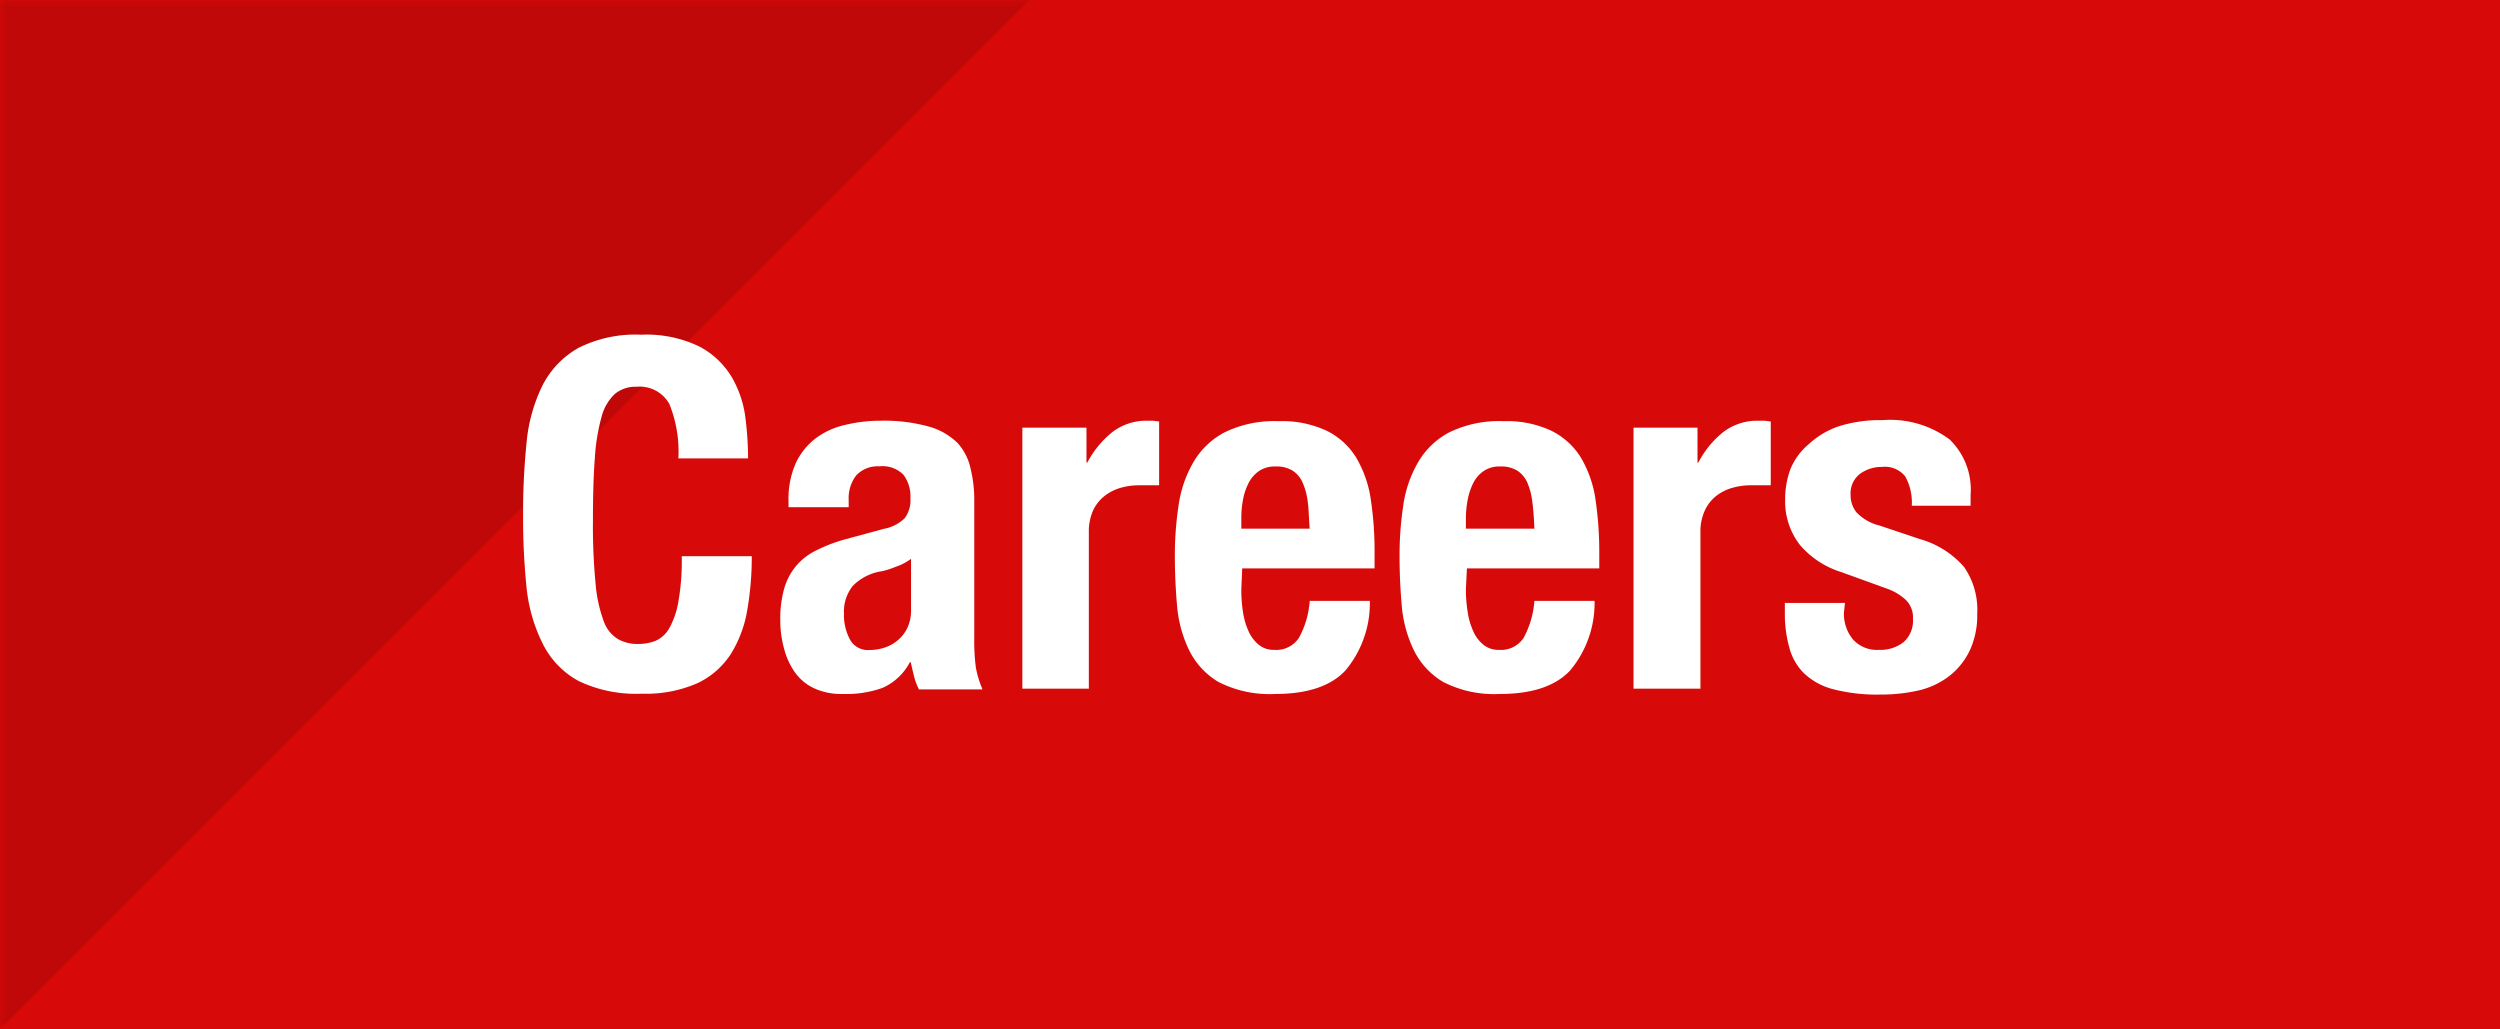 <svg id="レイヤー_1" data-name="レイヤー 1" xmlns="http://www.w3.org/2000/svg" xmlns:xlink="http://www.w3.org/1999/xlink" viewBox="0 0 170 70"><defs><style>.cls-1{fill:#fff;}.cls-2{fill:#d80a09;}.cls-3{mask:url(#mask);}.cls-4{fill:#990707;fill-rule:evenodd;opacity:0.4;isolation:isolate;}</style><mask id="mask" x="0" y="0" width="170" height="70" maskUnits="userSpaceOnUse"><g id="mask-4"><rect id="path-3" class="cls-1" width="170" height="70"/></g></mask></defs><title>EN_ゴーリストHP-INDEX-label-recruit</title><g id="label-recruit"><rect class="cls-2" width="170" height="70"/><g class="cls-3"><polygon class="cls-4" points="0 0 70 0 0 70 0 0"/></g></g><path class="cls-1" d="M45.52,27.48a2.3,2.3,0,0,0-2.23-1.18,2.2,2.2,0,0,0-1.47.48,3.24,3.24,0,0,0-.91,1.55,13.43,13.43,0,0,0-.46,2.81c-.09,1.15-.13,2.57-.13,4.24a41.5,41.5,0,0,0,.18,4.32,9.66,9.66,0,0,0,.56,2.56,2.29,2.29,0,0,0,1,1.22,2.72,2.72,0,0,0,1.33.31,3.29,3.29,0,0,0,1.18-.21,2,2,0,0,0,.94-.86,5.58,5.58,0,0,0,.62-1.81,16.08,16.08,0,0,0,.23-3.09h4.76a21,21,0,0,1-.3,3.63,8.25,8.25,0,0,1-1.11,3,5.5,5.5,0,0,1-2.27,2,8.69,8.69,0,0,1-3.81.72,9,9,0,0,1-4.26-.85,5.82,5.82,0,0,1-2.43-2.48A11,11,0,0,1,35.81,40a46.9,46.9,0,0,1-.24-5,46.78,46.78,0,0,1,.24-4.93,11.07,11.07,0,0,1,1.09-3.88,6.11,6.11,0,0,1,2.43-2.53,8.59,8.59,0,0,1,4.26-.9,8.24,8.24,0,0,1,4,.82,5.62,5.62,0,0,1,2.19,2.1,7.27,7.27,0,0,1,.91,2.74,22.62,22.62,0,0,1,.18,2.75H46.13A8.65,8.65,0,0,0,45.52,27.48Z"/><path class="cls-1" d="M53.62,34.09a6,6,0,0,1,.49-2.59,4.56,4.56,0,0,1,1.34-1.68,5.16,5.16,0,0,1,2-.92,10,10,0,0,1,2.42-.29,11.31,11.31,0,0,1,3.3.4,4.48,4.48,0,0,1,1.95,1.12A3.75,3.75,0,0,1,66,31.87a8.9,8.9,0,0,1,.25,2.19V43.4a13.76,13.76,0,0,0,.11,2,7,7,0,0,0,.45,1.48H62.49a4.15,4.15,0,0,1-.34-.91c-.08-.32-.15-.63-.22-.94h-.06A3.84,3.84,0,0,1,60,46.78a7.32,7.32,0,0,1-2.69.41,4.41,4.41,0,0,1-2-.41A3.33,3.33,0,0,1,54,45.64,5,5,0,0,1,53.29,44a7.06,7.06,0,0,1-.23-1.8,7.65,7.65,0,0,1,.26-2.16,4.24,4.24,0,0,1,.81-1.55,4.2,4.2,0,0,1,1.39-1.07,10.58,10.58,0,0,1,2-.76l2.58-.7a2.73,2.73,0,0,0,1.42-.72,2.06,2.06,0,0,0,.39-1.36,2.44,2.44,0,0,0-.48-1.6,2,2,0,0,0-1.63-.57,2,2,0,0,0-1.58.62A2.55,2.55,0,0,0,57.71,34v.49H53.62Zm7.32,4.44a6.11,6.11,0,0,1-.95.31,3.48,3.48,0,0,0-2,1,2.8,2.8,0,0,0-.6,1.89,3.5,3.5,0,0,0,.4,1.74,1.37,1.37,0,0,0,1.32.73,3.3,3.3,0,0,0,1-.15,2.61,2.61,0,0,0,.9-.48,2.51,2.51,0,0,0,.68-.85,2.75,2.75,0,0,0,.26-1.26V38A3.67,3.67,0,0,1,60.94,38.53Z"/><path class="cls-1" d="M73.88,29.08v2.37h.06a6.59,6.59,0,0,1,1.69-2.06A3.77,3.77,0,0,1,78,28.61l.41,0,.41.05V33l-.71,0-.71,0a4.5,4.5,0,0,0-1.19.17,3.22,3.22,0,0,0-1.08.54,2.71,2.71,0,0,0-.8,1,3.55,3.55,0,0,0-.29,1.5V46.83H69.52V29.08Z"/><path class="cls-1" d="M84.41,40.07a9.59,9.59,0,0,0,.11,1.53,4.88,4.88,0,0,0,.38,1.32,2.53,2.53,0,0,0,.69.92,1.59,1.59,0,0,0,1.06.35,1.84,1.84,0,0,0,1.68-.82,6.1,6.1,0,0,0,.73-2.51h4.09a7.14,7.14,0,0,1-1.65,4.72c-1,1.08-2.61,1.61-4.78,1.61a7.63,7.63,0,0,1-3.87-.82,5.15,5.15,0,0,1-2-2.18,8.58,8.58,0,0,1-.81-3c-.1-1.13-.15-2.25-.15-3.37a22.42,22.42,0,0,1,.25-3.43,8.11,8.11,0,0,1,1-2.94,5.33,5.33,0,0,1,2.13-2.05,7.74,7.74,0,0,1,3.69-.76,7.14,7.14,0,0,1,3.25.65,4.87,4.87,0,0,1,2,1.81,7.75,7.75,0,0,1,1,2.84,23.38,23.38,0,0,1,.26,3.71v1h-9Zm4.52-5.93a4.7,4.7,0,0,0-.35-1.32,1.82,1.82,0,0,0-.69-.82,2.09,2.09,0,0,0-1.14-.28,1.94,1.94,0,0,0-1.14.31,2.26,2.26,0,0,0-.71.82A4.25,4.25,0,0,0,84.52,34a6.71,6.71,0,0,0-.11,1.26v.69h4.65C89,35.26,89,34.66,88.93,34.14Z"/><path class="cls-1" d="M99.68,40.07a9.58,9.58,0,0,0,.12,1.53,4.88,4.88,0,0,0,.38,1.32,2.43,2.43,0,0,0,.69.92,1.59,1.59,0,0,0,1.06.35,1.84,1.84,0,0,0,1.68-.82,6.26,6.26,0,0,0,.73-2.51h4.09a7.14,7.14,0,0,1-1.65,4.72c-1,1.08-2.61,1.61-4.79,1.61a7.59,7.59,0,0,1-3.86-.82,5.15,5.15,0,0,1-2-2.18,8.58,8.58,0,0,1-.81-3c-.1-1.13-.15-2.25-.15-3.37a22.42,22.42,0,0,1,.25-3.43,8.11,8.11,0,0,1,1-2.94,5.33,5.33,0,0,1,2.13-2.05,7.74,7.74,0,0,1,3.69-.76,7.14,7.14,0,0,1,3.25.65,4.93,4.93,0,0,1,2,1.81,7.75,7.75,0,0,1,1,2.84,24.63,24.63,0,0,1,.26,3.71v1h-9Zm4.52-5.93a4.71,4.71,0,0,0-.34-1.32,1.88,1.88,0,0,0-.69-.82,2.09,2.09,0,0,0-1.14-.28,1.92,1.92,0,0,0-1.14.31,2.17,2.17,0,0,0-.71.82A4.25,4.25,0,0,0,99.8,34a6.72,6.72,0,0,0-.12,1.26v.69h4.66C104.31,35.26,104.27,34.66,104.2,34.14Z"/><path class="cls-1" d="M115.43,29.08v2.37h.06a6.43,6.43,0,0,1,1.68-2.06,3.79,3.79,0,0,1,2.41-.78l.42,0,.41.05V33l-.71,0L119,33a4.44,4.44,0,0,0-1.19.17,3.18,3.18,0,0,0-1.09.54,2.69,2.69,0,0,0-.79,1,3.4,3.4,0,0,0-.3,1.5V46.83h-4.55V29.08Z"/><path class="cls-1" d="M125.39,41.62a2.73,2.73,0,0,0,.61,1.86,2.19,2.19,0,0,0,1.77.71,2.54,2.54,0,0,0,1.68-.53,1.94,1.94,0,0,0,.63-1.58,1.65,1.65,0,0,0-.5-1.3,3.65,3.65,0,0,0-1.15-.71l-3.2-1.16a6.09,6.09,0,0,1-2.84-1.86,4.83,4.83,0,0,1-1-3.09,5.87,5.87,0,0,1,.36-2.06A4.38,4.38,0,0,1,123,30.2,5.7,5.7,0,0,1,125,29a9.31,9.31,0,0,1,3-.43,6.75,6.75,0,0,1,4.58,1.32A4.74,4.74,0,0,1,134,33.66v.73H130a3.61,3.61,0,0,0-.45-2,1.77,1.77,0,0,0-1.57-.64,2.5,2.5,0,0,0-1.5.47,1.68,1.68,0,0,0-.64,1.44,1.85,1.85,0,0,0,.41,1.19,3.21,3.21,0,0,0,1.57.89l2.74.92a6.21,6.21,0,0,1,3,1.9,5.1,5.1,0,0,1,.89,3.19,5.64,5.64,0,0,1-.49,2.45,4.89,4.89,0,0,1-1.37,1.74,5.43,5.43,0,0,1-2.08,1,11.53,11.53,0,0,1-2.66.29,11.9,11.9,0,0,1-3.18-.36,4.51,4.51,0,0,1-2-1.09,3.8,3.8,0,0,1-1-1.76,8.43,8.43,0,0,1-.3-2.33V41h4.09Z"/></svg>
